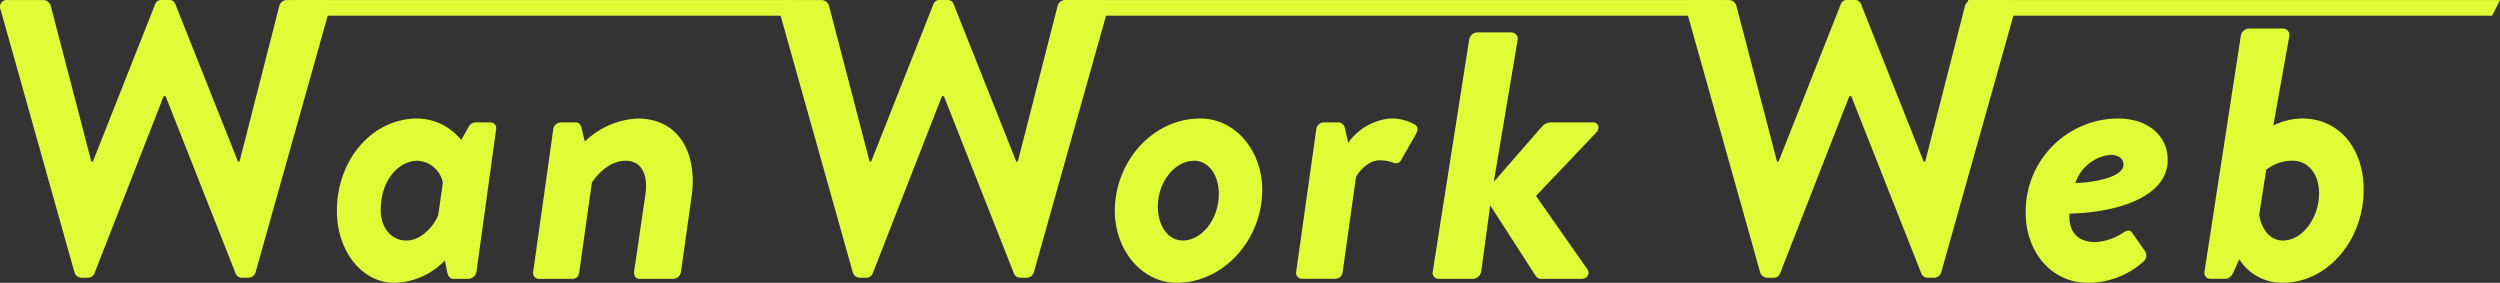 <svg xmlns="http://www.w3.org/2000/svg" width="275.763" height="31.191" viewBox="0 0 275.763 31.191">
  <rect x="0" y="0" width="275.763" height="31.191" fill="#333333" stroke="none"/>
  <g id="logo" transform="translate(-910.791 -538.987)">
    <g id="グループ_191" data-name="グループ 191" transform="translate(947.95 552.057)">
      <path id="パス_186" data-name="パス 186" d="M1012.333,586.155a.96.96,0,0,1-.863.82h-1.682c-.259,0-.561-.129-.69-.733l-.259-1.294a7.919,7.919,0,0,1-5.566,2.459c-3.624,0-6.342-3.538-6.342-7.938,0-5.566,3.84-10.182,8.888-10.182a6.323,6.323,0,0,1,4.832,2.373l.777-1.381a.9.9,0,0,1,.778-.561h1.682a.644.644,0,0,1,.6.82Zm-3.711-9.794a3.015,3.015,0,0,0-2.8-2.416c-1.985,0-4.056,2.028-4.056,5.437,0,1.855,1.079,3.365,2.847,3.365,1.813,0,3.193-1.941,3.495-2.8Z" transform="translate(-996.93 -569.285)" fill="#dffd37"/>
      <path id="パス_187" data-name="パス 187" d="M1049.3,570.539a.88.88,0,0,1,.82-.82h1.682a.641.641,0,0,1,.6.518l.389,1.6a8.949,8.949,0,0,1,5.825-2.545c4.746,0,6.6,4.1,5.954,8.586l-1.167,8.284a.919.919,0,0,1-.82.82h-3.754c-.432,0-.647-.389-.6-.82l1.251-8.542c.3-2.243-.475-3.668-2.2-3.668-2.244,0-3.711,2.416-3.711,2.416l-1.381,9.794c-.086.6-.3.82-.906.82H1047.7a.661.661,0,0,1-.6-.82Z" transform="translate(-1025.441 -569.288)" fill="#dffd37"/>
    </g>
    <g id="グループ_192" data-name="グループ 192" transform="translate(1033.759 542.564)">
      <path id="パス_188" data-name="パス 188" d="M1205.236,569.285c3.969,0,6.86,3.625,6.86,7.852,0,5.566-4.315,10.269-9.406,10.269-4.012,0-6.86-3.754-6.86-7.9C1195.831,573.988,1200.059,569.285,1205.236,569.285Zm2.071,8.327c0-2.028-1.079-3.668-2.718-3.668-2.114,0-4.012,2.287-4.012,5.048,0,2.071,1.079,3.754,2.761,3.754,2.071,0,3.969-2.33,3.969-5.134Z" transform="translate(-1195.831 -559.792)" fill="#dffd37"/>
      <path id="パス_189" data-name="パス 189" d="M1244.4,570.534a.88.88,0,0,1,.819-.82h1.682a.778.778,0,0,1,.647.561l.389,1.682a6.377,6.377,0,0,1,4.66-2.675,5.2,5.2,0,0,1,2.718.691c.3.216.345.561.086,1.036l-1.6,2.8a.644.644,0,0,1-.906.345,4.4,4.4,0,0,0-1.467-.259c-1.6,0-2.632,1.812-2.632,1.812l-1.467,10.441c-.086.6-.389.82-.992.82h-3.538a.661.661,0,0,1-.6-.82Z" transform="translate(-1222.185 -559.79)" fill="#dffd37"/>
      <path id="パス_190" data-name="パス 190" d="M1281.109,548.1a.96.96,0,0,1,.863-.82h3.841a.713.713,0,0,1,.647.82l-2.632,15.661,5.264-6.04a1.352,1.352,0,0,1,1.033-.517h4.659c.647,0,.778.691.3,1.166l-6.6,6.947,5.652,8.068c.345.475.043,1.079-.647,1.079H1289a.713.713,0,0,1-.561-.345l-5.005-7.766-.992,7.291a1,1,0,0,1-.863.82H1277.7a.661.661,0,0,1-.6-.82Z" transform="translate(-1242.024 -547.281)" fill="#dffd37"/>
    </g>
    <g id="グループ_193" data-name="グループ 193" transform="translate(1134.237 542.133)">
      <path id="パス_191" data-name="パス 191" d="M1438.87,569.285c3.409,0,5.523,1.942,5.523,4.574,0,4.4-6.429,5.867-10.829,5.91-.13,1.769.69,3.15,2.847,3.15a6.036,6.036,0,0,0,3.063-1.036c.389-.258.778-.345.992,0l1.424,2.028a.87.87,0,0,1-.129,1.122,9.143,9.143,0,0,1-6.17,2.373c-4.142,0-6.86-3.538-6.86-7.68A10.242,10.242,0,0,1,1438.87,569.285Zm.647,5.089c0-.6-.475-1.079-1.467-1.079a4.58,4.58,0,0,0-3.84,3.106c2.07-.041,5.307-.644,5.307-2.026Z" transform="translate(-1428.731 -559.361)" fill="#dffd37"/>
      <path id="パス_192" data-name="パス 192" d="M1478.42,547.1a.96.96,0,0,1,.863-.82h3.842a.713.713,0,0,1,.647.82l-1.767,9.88a7.369,7.369,0,0,1,3.15-.778c4.272,0,6.817,3.495,6.817,7.852,0,5.522-3.927,10.269-8.931,10.269a5.559,5.559,0,0,1-4.789-2.589l-.647,1.424c-.215.475-.518.733-.906.733h-1.683a.66.66,0,0,1-.6-.82Zm4.66,22.564c2.114,0,3.969-2.459,3.969-5.22,0-2.028-1.122-3.581-2.934-3.581a4.657,4.657,0,0,0-2.891.993l-.777,4.961c.131.995.821,2.849,2.633,2.849Z" transform="translate(-1454.692 -546.281)" fill="#dffd37"/>
    </g>
    <g id="グループ_194" data-name="グループ 194" transform="translate(1096.732 538.987)">
      <path id="パス_193" data-name="パス 193" d="M1341.849,540.027a.752.752,0,0,1,.778-1.036h3.969a.887.887,0,0,1,.778.6l4.489,17.215h.172l6.86-17.344a.7.7,0,0,1,.733-.475h.777a.7.7,0,0,1,.733.475l6.9,17.344h.172l4.4-17.215a.887.887,0,0,1,.777-.6h3.969a.752.752,0,0,1,.777,1.036l-8.154,28.993a.829.829,0,0,1-.777.6h-.69a.733.733,0,0,1-.733-.475l-7.723-19.545h-.216l-7.637,19.545a.733.733,0,0,1-.733.475h-.69a.829.829,0,0,1-.778-.6Z" transform="translate(-1341.791 -538.987)" fill="#dffd37"/>
    </g>
    <rect id="長方形_193" data-name="長方形 193" width="55.221" height="1.726" transform="translate(943.235 538.991)" fill="#dffd37"/>
    <rect id="長方形_194" data-name="長方形 194" width="72.91" height="1.726" transform="translate(1028.224 538.991)" fill="#dffd37"/>
    <path id="パス_194" data-name="パス 194" d="M1471.81,540.726H1414V539h58.673Z" transform="translate(-286.118 -0.008)" fill="#dffd37"/>
    <g id="グループ_195" data-name="グループ 195" transform="translate(996.643 538.987)">
      <path id="パス_195" data-name="パス 195" d="M1109.849,540.027a.752.752,0,0,1,.778-1.036h3.969a.887.887,0,0,1,.777.6l4.489,17.215h.172l6.86-17.344a.7.7,0,0,1,.733-.475h.778a.7.7,0,0,1,.733.475l6.9,17.344h.172l4.4-17.215a.887.887,0,0,1,.778-.6h3.969a.752.752,0,0,1,.778,1.036l-8.154,28.993a.829.829,0,0,1-.778.6h-.69a.733.733,0,0,1-.733-.475l-7.723-19.545h-.216l-7.637,19.545a.733.733,0,0,1-.733.475h-.69a.829.829,0,0,1-.778-.6Z" transform="translate(-1109.791 -538.987)" fill="#dffd37"/>
    </g>
    <g id="グループ_196" data-name="グループ 196" transform="translate(910.791 538.987)">
      <path id="パス_196" data-name="パス 196" d="M910.849,540.027a.752.752,0,0,1,.778-1.036H915.6a.887.887,0,0,1,.778.6l4.489,17.215h.173l6.86-17.344a.7.7,0,0,1,.729-.475h.777a.7.7,0,0,1,.734.475l6.9,17.344h.172l4.4-17.215a.888.888,0,0,1,.778-.6h3.969a.752.752,0,0,1,.777,1.036l-8.154,28.993a.829.829,0,0,1-.778.6h-.69a.733.733,0,0,1-.733-.475L929.058,549.6h-.216l-7.637,19.545a.733.733,0,0,1-.734.475h-.69a.829.829,0,0,1-.778-.6Z" transform="translate(-910.791 -538.987)" fill="#dffd37"/>
    </g>
  </g>
</svg>

